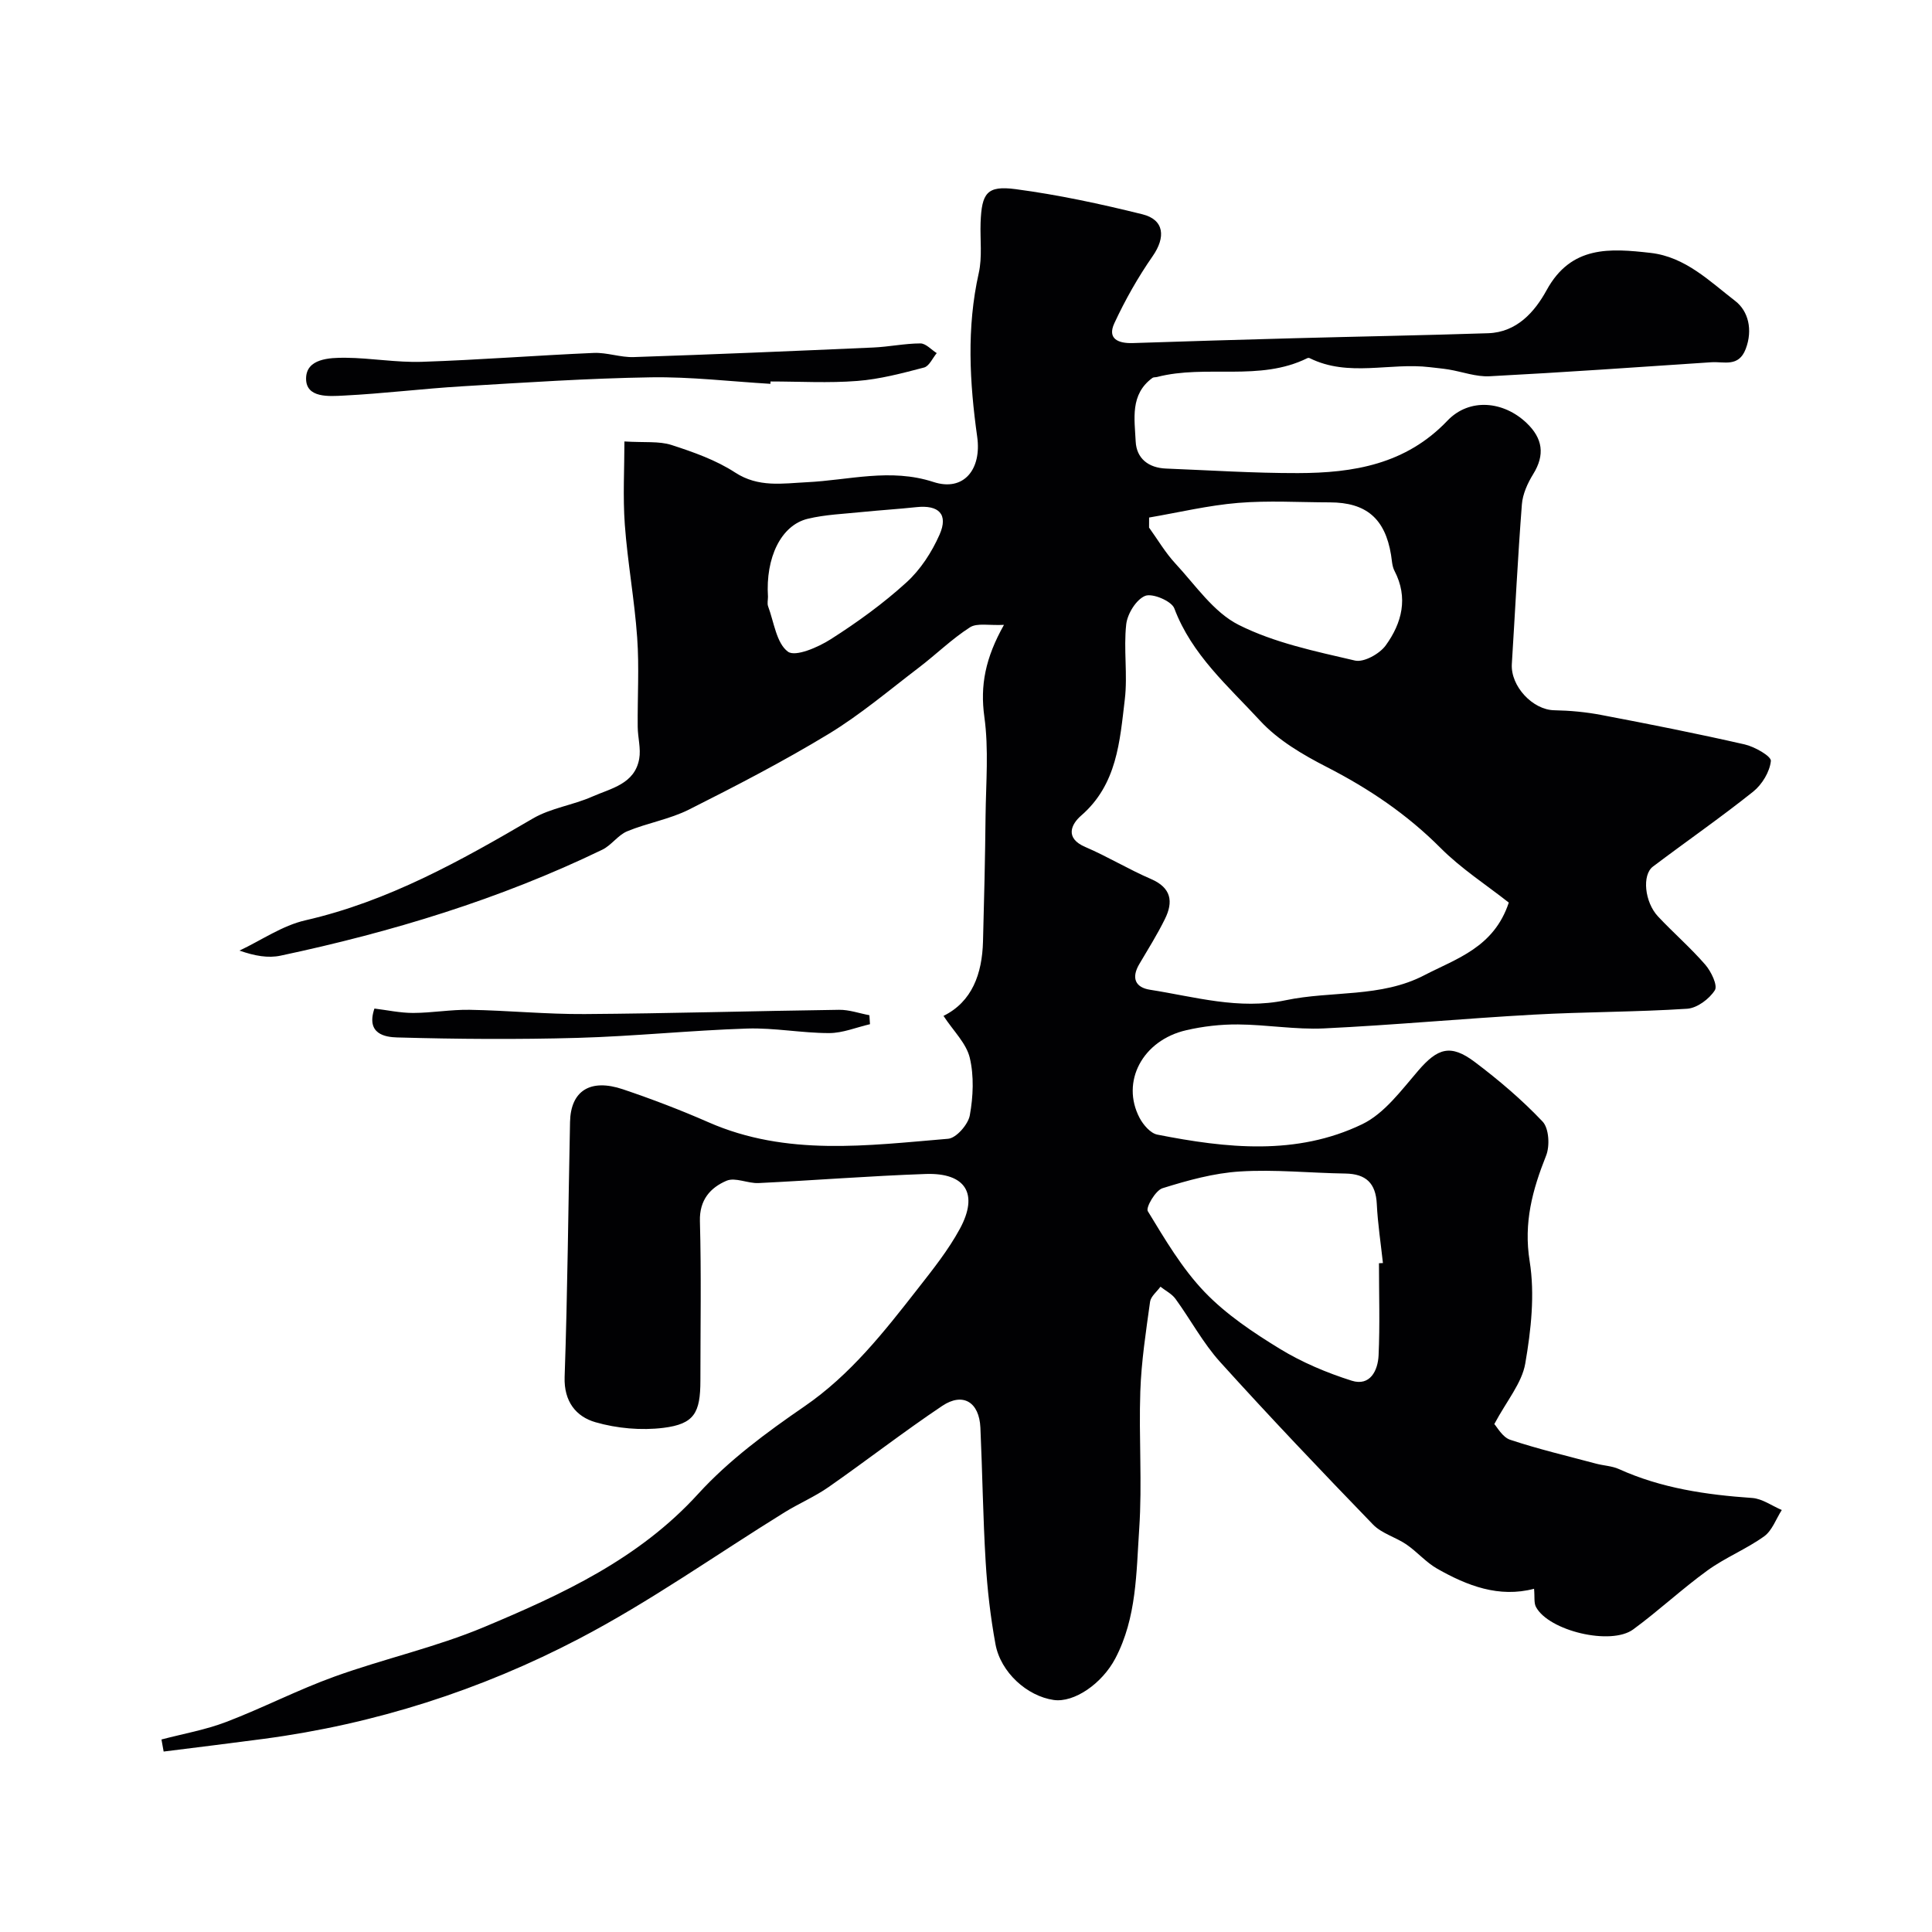 <svg enable-background="new 0 0 400 400" viewBox="0 0 400 400" xmlns="http://www.w3.org/2000/svg"><g fill="#010103"><path d="m33.43 360.14c4.49-1.18 9.12-1.99 13.43-3.64 7.57-2.89 14.81-6.65 22.42-9.39 10.23-3.69 20.98-6.06 30.98-10.26 16.14-6.77 31.99-14.06 44.27-27.54 6.34-6.96 14.17-12.74 21.99-18.11 9.58-6.58 16.51-15.44 23.48-24.36 3.11-3.98 6.32-7.99 8.72-12.41 3.95-7.27 1.21-11.65-7.05-11.37-11.54.4-23.07 1.32-34.61 1.88-2.22.11-4.83-1.25-6.64-.48-3.32 1.42-5.63 3.94-5.51 8.36.3 10.99.1 21.99.1 32.99 0 6.71-1.27 9.01-7.65 9.81-4.61.57-9.63.12-14.1-1.17-3.97-1.15-6.53-4.26-6.36-9.36.61-17.59.75-35.19 1.12-52.79.13-6.45 4.17-9.06 10.96-6.77 5.99 2.02 11.93 4.29 17.72 6.83 16.15 7.09 32.93 4.8 49.6 3.41 1.69-.14 4.15-2.97 4.49-4.86.7-3.87.89-8.12-.01-11.91-.71-2.99-3.37-5.52-5.44-8.67 5.92-2.93 8-8.7 8.18-15.4.24-8.68.44-17.36.53-26.04.08-6.83.68-13.76-.25-20.47-.9-6.5.2-12.19 4.06-19.05-3.07.16-5.56-.44-7.04.51-3.76 2.41-7 5.61-10.57 8.33-6.16 4.69-12.11 9.75-18.7 13.75-9.35 5.67-19.1 10.72-28.88 15.64-4.01 2.02-8.64 2.78-12.82 4.51-1.92.8-3.27 2.91-5.17 3.82-21.22 10.26-43.61 17.05-66.6 21.93-2.55.54-5.31.07-8.5-1.05 4.54-2.14 8.87-5.18 13.65-6.27 17.15-3.93 32.14-12.32 47.08-21.07 3.72-2.18 8.32-2.77 12.33-4.55 3.87-1.71 8.77-2.59 9.7-7.81.38-2.12-.29-4.4-.31-6.62-.06-6.17.33-12.36-.11-18.49-.55-7.82-1.99-15.58-2.56-23.39-.42-5.8-.08-11.65-.08-17.21 4.2.26 7.17-.1 9.75.73 4.54 1.47 9.21 3.12 13.17 5.7 4.84 3.16 9.87 2.25 14.83 2.01 8.74-.42 17.29-2.97 26.23-.05 6.31 2.06 10-2.66 9.06-9.34-1.58-11.27-2.22-22.59.32-33.91.75-3.34.26-6.95.38-10.43.23-6.14 1.3-7.73 7.24-6.95 8.84 1.17 17.62 3.06 26.28 5.21 4.53 1.13 4.83 4.75 2.11 8.66-3.04 4.37-5.7 9.07-7.94 13.9-1.51 3.25.86 4.19 3.81 4.1 11.1-.36 22.2-.71 33.3-1 13.43-.36 26.87-.6 40.3-1.04 5.94-.2 9.64-4.44 12.1-8.93 5.08-9.27 13.14-8.65 21.52-7.7 7.2.82 12.23 5.88 17.53 9.96 2.7 2.08 3.67 5.97 2.16 9.93-1.47 3.84-4.5 2.57-7.11 2.75-15.3 1.02-30.59 2.1-45.9 2.9-2.8.15-5.65-.93-8.49-1.4-1.29-.21-2.6-.32-3.9-.48-8.26-1-16.82 2.12-24.86-1.86-.13-.07-.36-.08-.49-.01-9.92 4.91-20.92 1.26-31.12 3.9-.32.08-.72.02-.96.19-4.68 3.43-3.69 8.51-3.47 13.15.17 3.55 2.67 5.48 6.29 5.62 9.1.36 18.2.96 27.3.94 11.48-.02 22.34-1.81 30.95-10.85 4.57-4.79 11.65-4.06 16.4.48 3.33 3.18 3.85 6.57 1.35 10.6-1.15 1.86-2.16 4.1-2.33 6.23-.85 11-1.39 22.03-2.08 33.05-.29 4.6 4.32 9.51 8.77 9.59 3.28.06 6.6.37 9.82.99 9.9 1.88 19.78 3.84 29.6 6.08 2.08.47 5.54 2.45 5.44 3.43-.23 2.24-1.82 4.87-3.65 6.34-6.75 5.39-13.87 10.32-20.77 15.53-2.29 1.72-1.73 7.35 1.06 10.33 3.19 3.4 6.74 6.47 9.79 9.99 1.21 1.4 2.6 4.29 1.97 5.28-1.15 1.81-3.67 3.69-5.73 3.83-10.58.69-21.2.63-31.79 1.22-14.48.8-28.92 2.16-43.4 2.85-5.9.28-11.86-.78-17.8-.82-3.58-.03-7.25.39-10.74 1.2-9.04 2.08-13.57 10.68-9.64 18.15.76 1.44 2.25 3.18 3.67 3.46 14.3 2.82 28.8 4.4 42.41-2.15 4.59-2.21 8.1-7.02 11.6-11.08 4.01-4.66 6.69-5.59 11.7-1.82 4.98 3.75 9.79 7.84 14.06 12.35 1.32 1.4 1.53 5.05.72 7.06-2.82 7.09-4.68 13.86-3.4 21.86 1.1 6.86.29 14.23-.91 21.17-.7 4.06-3.83 7.7-6.41 12.54.57.59 1.67 2.71 3.29 3.25 5.83 1.94 11.83 3.35 17.77 4.94 1.57.42 3.28.47 4.73 1.12 8.79 3.98 18.09 5.33 27.61 5.99 2.09.15 4.08 1.63 6.12 2.49-1.19 1.85-1.99 4.25-3.65 5.45-3.69 2.65-8.04 4.39-11.72 7.05-5.3 3.84-10.11 8.35-15.39 12.22-4.62 3.4-17.49.3-20.13-4.64-.46-.85-.24-2.06-.4-3.77-7.27 1.91-13.82-.62-20.04-4.15-2.33-1.32-4.15-3.49-6.38-5.02-2.22-1.52-5.12-2.27-6.92-4.13-10.71-11.07-21.33-22.23-31.66-33.66-3.55-3.93-6.1-8.75-9.24-13.07-.76-1.04-2.06-1.68-3.11-2.51-.74 1.03-1.99 2-2.15 3.11-.85 6.16-1.81 12.35-2.02 18.56-.33 9.49.41 19.03-.23 28.48-.61 9.05-.51 18.37-4.94 26.8-2.75 5.23-8.53 9.22-12.77 8.61-5.49-.79-10.98-5.71-12.05-11.56-1.03-5.62-1.69-11.33-2.03-17.04-.56-9.25-.67-18.53-1.09-27.79-.24-5.28-3.61-7.37-7.91-4.49-8 5.36-15.62 11.29-23.52 16.8-2.86 2-6.14 3.39-9.13 5.24-14.14 8.75-27.78 18.45-42.48 26.13-20.43 10.69-42.33 17.7-65.33 20.76-6.9.92-13.82 1.76-20.73 2.63-.15-.83-.3-1.66-.45-2.5zm278.95-173.27c-4.66-3.67-9.87-7.03-14.15-11.33-6.94-6.96-14.82-12.27-23.52-16.73-4.96-2.54-10.08-5.54-13.8-9.57-6.59-7.15-14.17-13.67-17.78-23.28-.57-1.52-4.54-3.2-6.04-2.59-1.86.76-3.68 3.72-3.92 5.9-.57 5.13.32 10.42-.29 15.53-1.04 8.67-1.59 17.61-9.05 24.07-2.03 1.76-3.44 4.65.87 6.49 4.62 1.98 8.96 4.63 13.58 6.62 4.24 1.82 4.68 4.71 2.9 8.3-1.58 3.21-3.49 6.25-5.31 9.34-1.66 2.82-.86 4.82 2.24 5.3 9.28 1.45 18.39 4.2 28.07 2.17 9.52-2 19.72-.49 28.73-5.19 6.65-3.45 14.39-5.73 17.47-15.03zm-26.88 74.67c.27-.01.55-.03.82-.04-.44-4.07-1.07-8.14-1.27-12.23-.21-4.31-2.24-6.23-6.5-6.3-7.27-.11-14.57-.88-21.8-.43-5.42.33-10.85 1.84-16.07 3.47-1.45.45-3.5 4-3.04 4.75 3.55 5.82 7.08 11.85 11.76 16.73 4.46 4.65 10.04 8.38 15.58 11.77 4.6 2.81 9.73 4.97 14.88 6.6 3.8 1.2 5.41-2.1 5.56-5.22.29-6.36.08-12.73.08-19.1zm-47.59-154.39c0 .69-.01 1.39-.01 2.08 1.8 2.5 3.38 5.21 5.46 7.45 4.16 4.48 7.9 10.08 13.09 12.69 7.41 3.73 15.89 5.48 24.08 7.39 1.84.43 5.11-1.39 6.38-3.15 3.33-4.61 4.71-9.85 1.8-15.43-.5-.96-.53-2.18-.71-3.3-1.23-7.5-5.12-10.86-12.68-10.87-6.33-.01-12.69-.41-18.98.11-6.18.51-12.29 1.98-18.43 3.03zm-78.91 16.4c0 .67-.19 1.4.03 1.99 1.22 3.28 1.72 7.62 4.1 9.38 1.54 1.14 6.27-.91 8.89-2.59 5.49-3.5 10.84-7.37 15.65-11.75 2.91-2.64 5.25-6.26 6.85-9.88 1.87-4.23-.15-6.2-4.8-5.7-3.75.4-7.52.63-11.28 1.01-3.75.39-7.57.52-11.21 1.4-5.56 1.34-8.75 8.1-8.23 16.14z"/><path d="m159.51 79.47c-8.25-.49-16.51-1.48-24.75-1.35-13.03.21-26.06 1.08-39.07 1.86-8.17.49-16.32 1.51-24.5 1.92-3.03.15-7.85.57-7.82-3.54s4.8-4.32 8.19-4.29c5.27.05 10.54 1.01 15.79.84 11.87-.39 23.71-1.33 35.57-1.84 2.74-.12 5.53.95 8.28.86 16.53-.55 33.05-1.25 49.57-1.98 3.27-.14 6.53-.84 9.79-.85 1.13 0 2.25 1.3 3.38 2.01-.86 1.03-1.56 2.7-2.62 2.98-4.54 1.19-9.16 2.42-13.81 2.78-5.96.47-11.98.11-17.98.11 0 .18-.01.33-.02.49z"/><path d="m180.12 212.05c-2.82.65-5.64 1.84-8.46 1.84-5.66 0-11.34-1.12-16.98-.94-11.7.38-23.37 1.6-35.07 1.93-12.46.35-24.94.26-37.41-.09-2.37-.07-6.48-.65-4.68-5.98 2.58.31 5.3.91 8.02.91 3.91-.01 7.83-.72 11.74-.65 7.92.14 15.84.93 23.75.88 17.56-.12 35.12-.64 52.69-.88 2.09-.03 4.18.73 6.28 1.12.03.61.07 1.23.12 1.86z"/></g></svg>